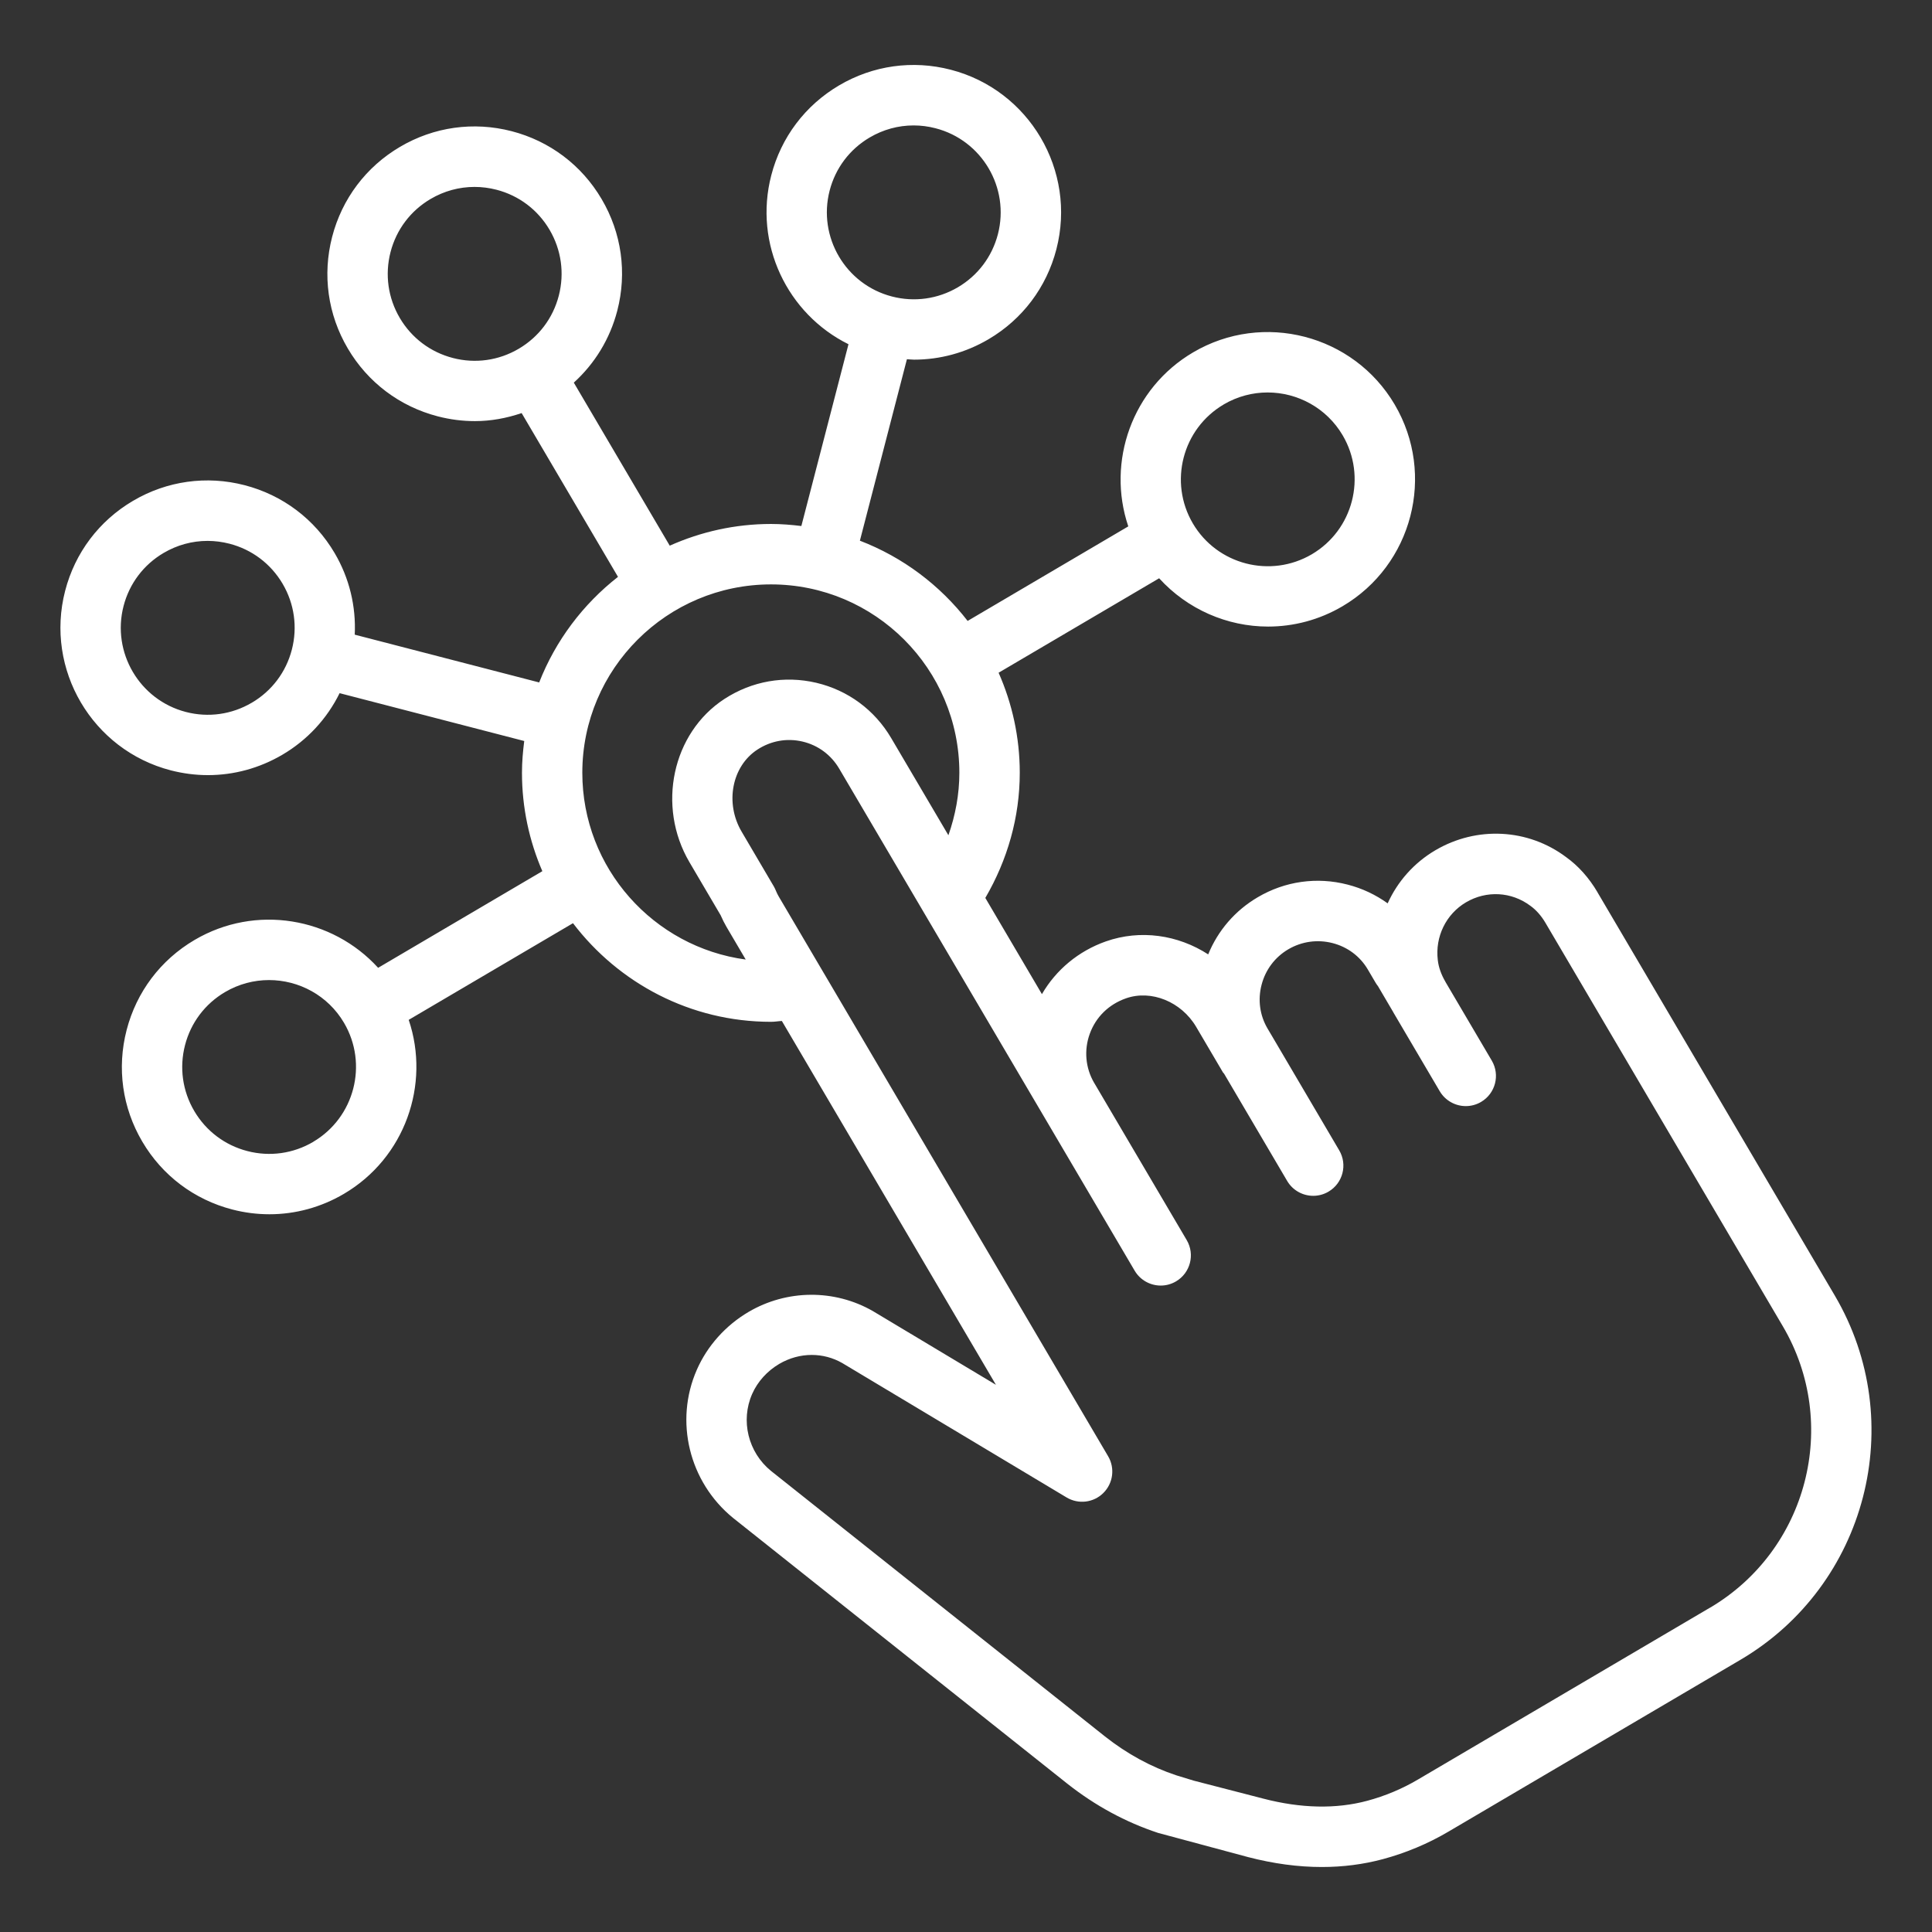 <svg id="Layer_1" viewBox="0 0 64 64" xmlns="http://www.w3.org/2000/svg" data-name="Layer 1" width="300" height="300" version="1.1" xmlns:xlink="http://www.w3.org/1999/xlink" xmlns:svgjs="http://svgjs.dev/svgjs"><rect x="0" y="0" width="64" height="64" fill="#333333" stroke="none"/><g width="100%" height="100%" transform="matrix(1,0,0,1,0,0)"><path d="m52.92 29.558c-.283-.482-.64-.878-1.042-1.166-1.259-.944-2.958-1.033-4.328-.227-.711.417-1.255 1.038-1.582 1.76-.393-.284-.84-.496-1.325-.621-1.019-.264-2.077-.114-2.98.419-.748.439-1.316 1.1-1.64 1.892-1-.647-2.245-.833-3.392-.429-.904.319-1.648.939-2.116 1.746l-1.875-3.187c.735-1.261 1.141-2.675 1.141-4.147 0-1.179-.253-2.298-.701-3.313l5.318-3.129c.938 1.03 2.256 1.6 3.608 1.6.841 0 1.691-.217 2.466-.673 2.318-1.364 3.095-4.36 1.73-6.68s-4.364-3.094-6.679-1.73c-2.023 1.19-2.87 3.623-2.147 5.764l-5.322 3.132c-.917-1.185-2.147-2.112-3.569-2.658l1.558-6.012c.079.004.158.015.237.015.858 0 1.706-.229 2.466-.676 1.123-.661 1.922-1.72 2.248-2.981.675-2.605-.896-5.273-3.499-5.947-1.261-.327-2.574-.144-3.698.518-1.123.661-1.922 1.72-2.248 2.981-.589 2.273.533 4.592 2.558 5.594l-1.561 6.022c-.33-.04-.664-.068-1.005-.068-1.195 0-2.329.261-3.355.719l-3.178-5.401c.697-.632 1.198-1.451 1.44-2.382.327-1.262.144-2.575-.518-3.698-.661-1.124-1.72-1.922-2.981-2.249-1.263-.327-2.575-.143-3.697.518-1.124.661-1.922 1.72-2.249 2.981-.327 1.262-.144 2.575.518 3.698.661 1.124 1.72 1.922 2.981 2.249.408.106.821.158 1.231.158.527 0 1.046-.096 1.547-.266l3.192 5.425c-1.158.905-2.067 2.109-2.611 3.498l-6.11-1.583c.046-.94-.178-1.874-.666-2.703-.661-1.123-1.72-1.921-2.981-2.248-1.26-.327-2.575-.144-3.698.518-1.123.661-1.922 1.72-2.248 2.981-.675 2.604.896 5.272 3.499 5.947.408.105.821.158 1.231.158.859 0 1.706-.229 2.467-.676.83-.488 1.479-1.196 1.895-2.039l6.116 1.585c-.044.345-.075.694-.075 1.051 0 1.158.242 2.26.675 3.261l-5.44 3.201c-1.521-1.672-4.06-2.114-6.082-.922-1.124.661-1.922 1.72-2.249 2.981-.327 1.262-.144 2.575.518 3.698.661 1.124 1.72 1.922 2.981 2.249.408.106.821.158 1.232.158.858 0 1.706-.229 2.466-.676 2.023-1.19 2.87-3.623 2.147-5.764l5.442-3.202c1.508 1.981 3.884 3.267 6.559 3.267.13 0 .238-.022.36-.028l7.092 12.053-4.079-2.444c-1.271-.728-2.846-.717-4.116.029-.76.447-1.368 1.127-1.713 1.915-.749 1.702-.26 3.717 1.198 4.908l11.082 8.811c.916.722 1.918 1.267 2.998 1.624l2.984.802c.841.218 1.656.328 2.441.328.7 0 1.375-.087 2.021-.26.764-.206 1.495-.512 2.172-.911l9.673-5.692c4.188-2.464 5.592-7.876 3.128-12.065l-7.862-13.36zm-12.384-16.16c.458-.269.959-.397 1.455-.397.987 0 1.95.508 2.486 1.418.806 1.369.347 3.137-1.021 3.942-1.37.804-3.136.346-3.941-1.021-.805-1.369-.347-3.136 1.021-3.941zm-13.053-7.085c.193-.745.664-1.369 1.327-1.759.448-.264.948-.399 1.454-.399.243 0 .487.031.728.094 1.537.397 2.463 1.972 2.065 3.509-.193.744-.664 1.369-1.327 1.759-.664.39-1.441.497-2.182.305-1.537-.397-2.463-1.972-2.065-3.509zm-12.48 5.546c-.745-.193-1.369-.664-1.76-1.327-.39-.663-.498-1.438-.306-2.182.193-.745.664-1.369 1.327-1.759.448-.264.948-.399 1.455-.399.242 0 .486.031.727.093.745.193 1.369.664 1.759 1.327.39.663.498 1.438.306 2.182-.193.745-.664 1.369-1.327 1.759-.662.39-1.438.499-2.182.306zm-6.663 11.42c-.663.39-1.438.499-2.182.306-1.537-.398-2.463-1.973-2.065-3.509.193-.745.664-1.369 1.327-1.759.448-.264.948-.399 1.455-.399.242 0 .485.031.727.093.745.193 1.369.664 1.76 1.327.39.663.498 1.438.306 2.182-.193.745-.664 1.369-1.327 1.759zm2.038 14.546c-.664.39-1.439.499-2.183.306-.745-.193-1.369-.664-1.76-1.327-.39-.663-.498-1.438-.306-2.182.193-.745.664-1.369 1.327-1.759.458-.269.96-.397 1.455-.397.988 0 1.951.507 2.486 1.418.804 1.368.346 3.135-1.021 3.94zm8.912-12.226c0-3.441 2.804-6.24 6.25-6.24s6.24 2.799 6.24 6.24c0 .714-.131 1.409-.363 2.07l-1.895-3.219c-.55-.934-1.432-1.584-2.482-1.832-1.053-.246-2.131-.057-3.043.536-1.73 1.126-2.249 3.553-1.157 5.409l1.032 1.755c.058.134.128.273.196.389l.635 1.079c-3.051-.411-5.413-3.025-5.413-6.187zm37.351 27.66-9.673 5.692c-.522.308-1.087.544-1.678.703-1.031.276-2.191.253-3.441-.072l-2.306-.596-.573-.175c-.838-.277-1.634-.711-2.364-1.287l-11.068-8.8c-.755-.616-1.011-1.664-.622-2.547.178-.406.496-.759.896-.995.339-.199.71-.298 1.078-.298.351 0 .699.09 1.013.27l7.429 4.451c.392.235.894.175 1.218-.148.325-.322.39-.823.158-1.217l-9.409-15.99s-.004-.008-.007-.011l-1.5-2.549c-.031-.054-.064-.119-.087-.178-.02-.05-.043-.099-.07-.146l-1.068-1.817c-.559-.948-.323-2.167.523-2.718.449-.292.976-.387 1.494-.266.515.121.947.441 1.217.9l6.723 11.423s0 .002 0 .003c.002.003.005.004.006.007l3.057 5.195c.187.316.521.493.863.493.172 0 .347-.044.506-.138.477-.28.635-.893.355-1.369l-3.062-5.203s-.003-.003-.004-.005c-.288-.493-.342-1.086-.144-1.628.202-.554.627-.97 1.196-1.171.839-.296 1.837.111 2.328.945l.888 1.509c.009.016.025.024.035.039l2.091 3.555c.187.317.521.493.863.493.172 0 .347-.044.506-.138.477-.28.635-.893.355-1.369l-2.119-3.603s0 0 0 0l-.255-.432c-.257-.436-.327-.95-.198-1.447.129-.499.443-.917.885-1.177.446-.262.967-.334 1.467-.206.497.128.912.439 1.168.875l.257.437c.024.041.052.08.08.116l.505.859s.001.005.003.008l1.537 2.612c.187.316.521.493.863.493.172 0 .347-.044.506-.138.477-.28.635-.893.355-1.369l-1.533-2.605s0-.004-.002-.006c-.139-.236-.227-.482-.253-.717-.094-.774.272-1.526.935-1.916.675-.397 1.505-.355 2.133.117.188.134.361.33.499.565s7.862 13.361 7.862 13.361c1.905 3.238.82 7.422-2.417 9.328z" fill="#ffffff" fill-opacity="1" data-original-color="#000000ff" stroke="none" stroke-opacity="1"/></g></svg>